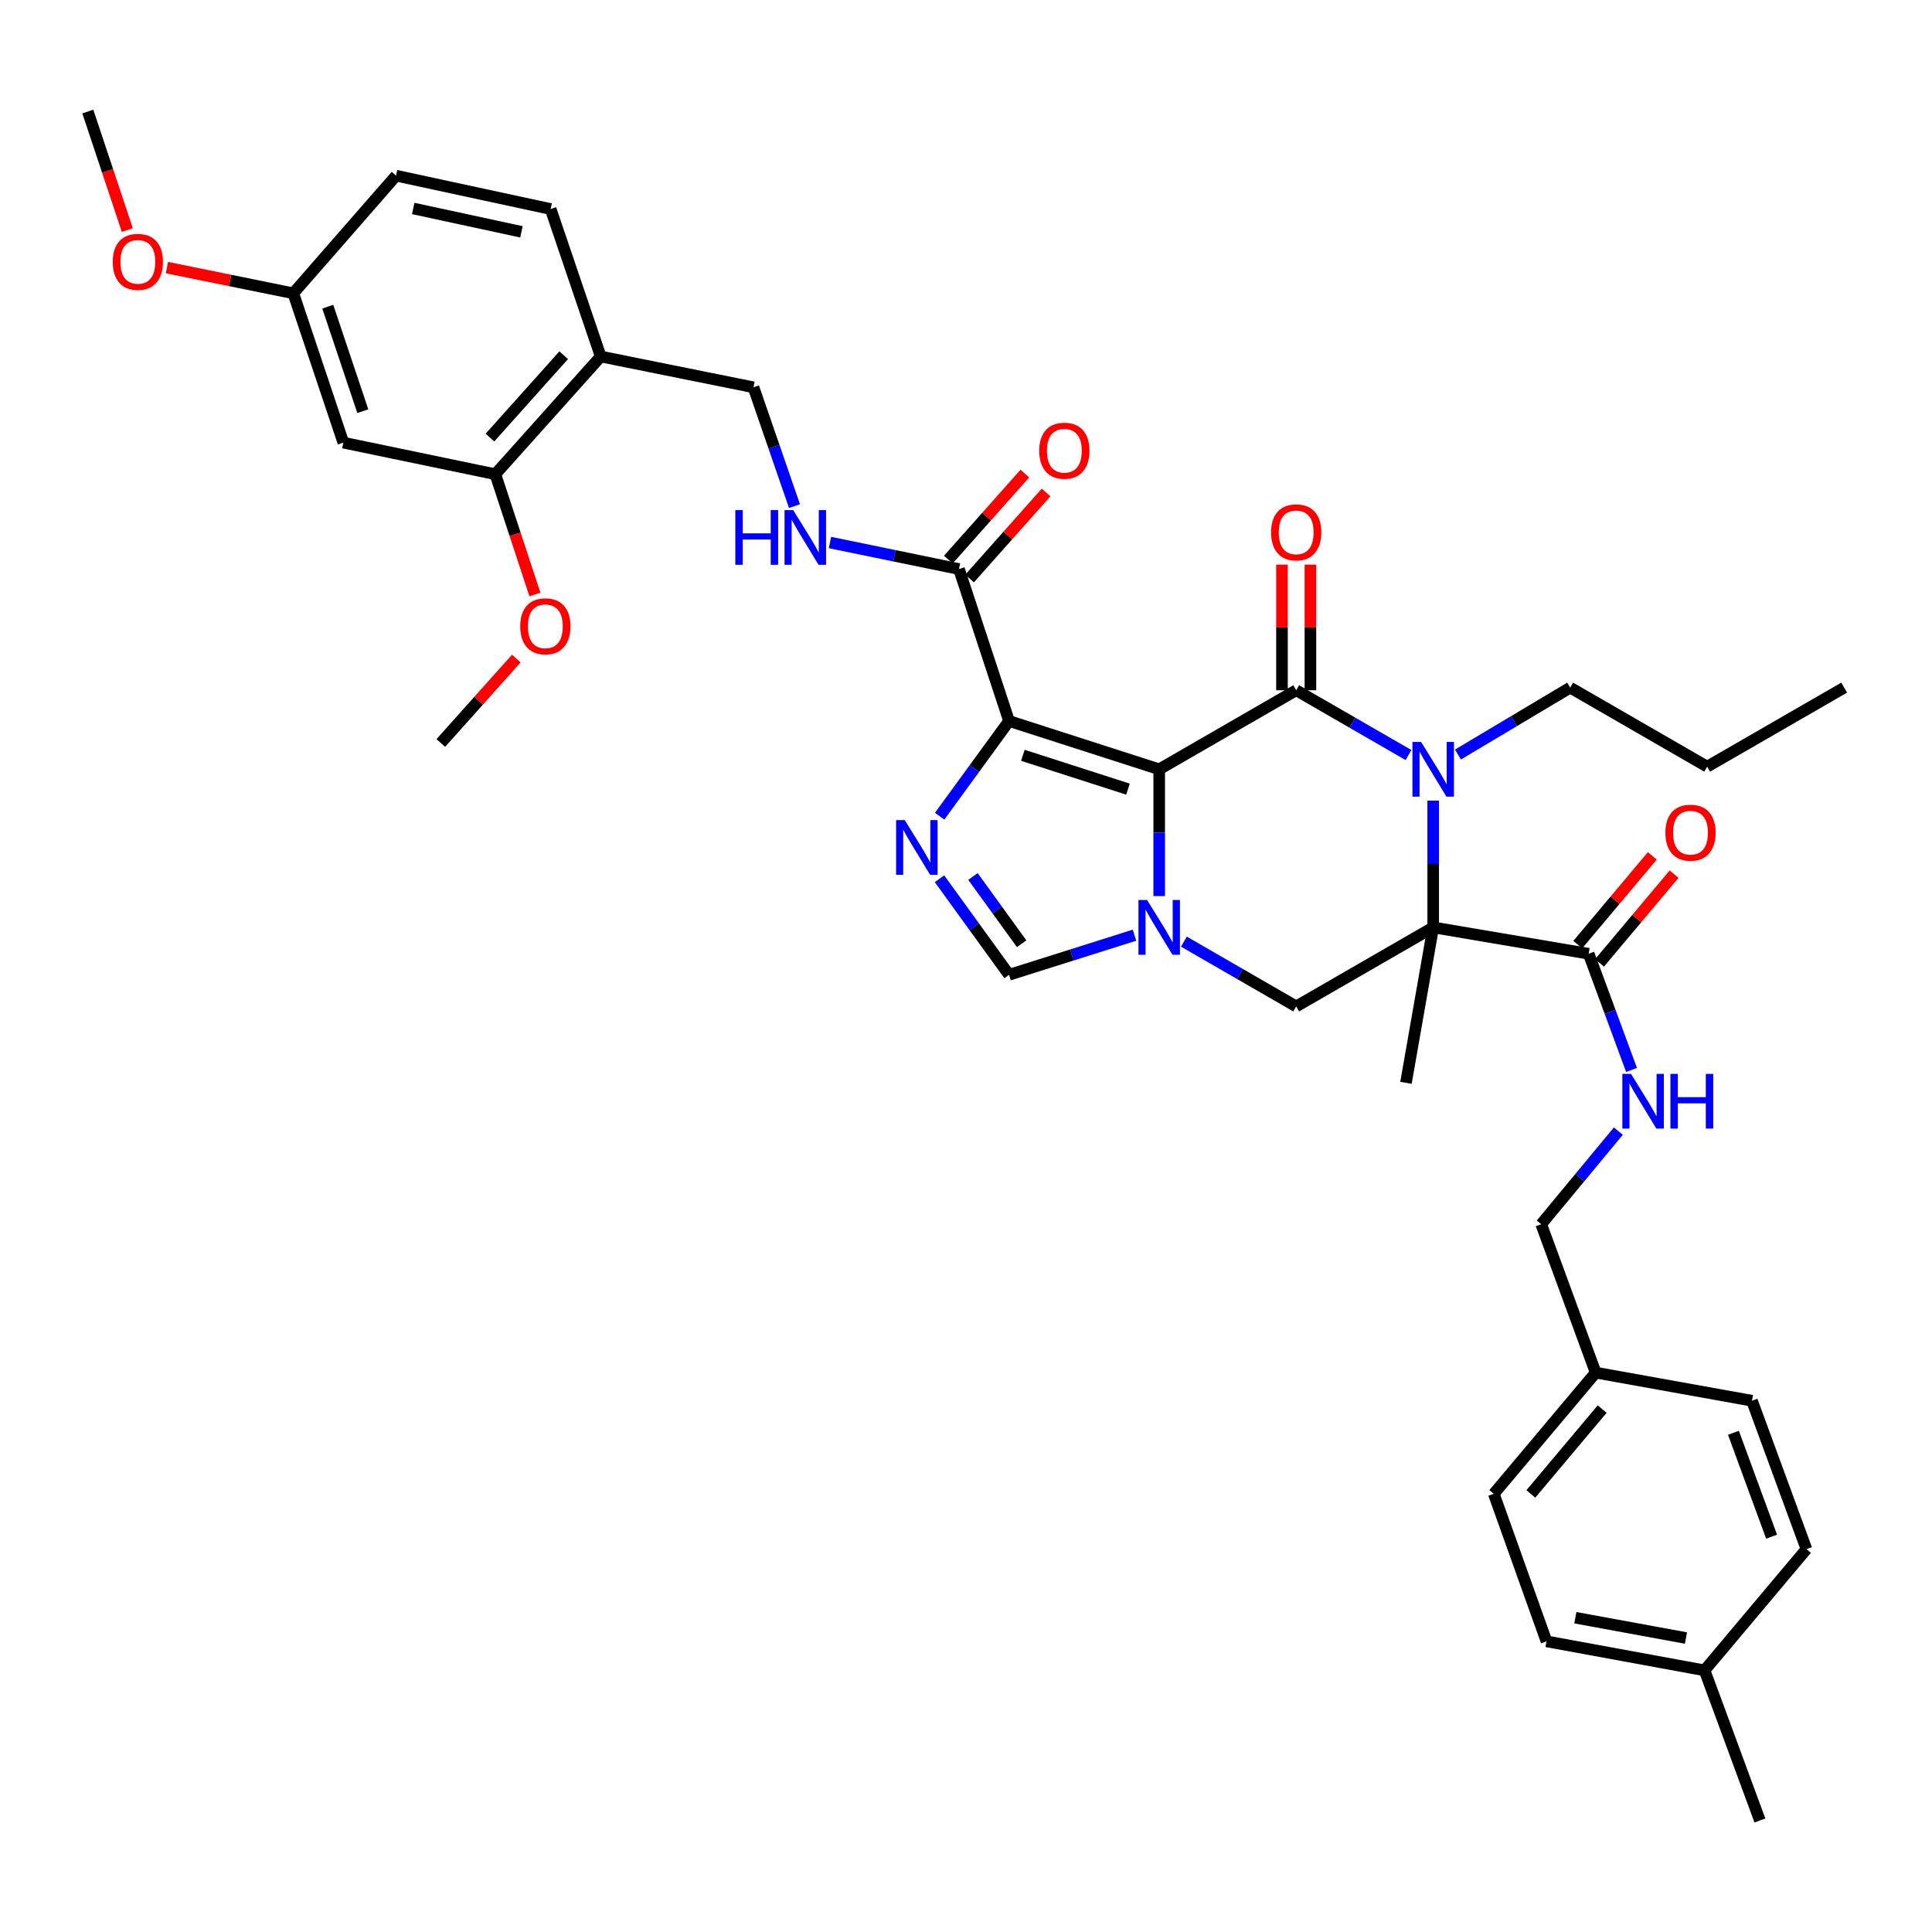 <?xml version='1.0' encoding='iso-8859-1'?>
<svg version='1.1' baseProfile='full'
              xmlns='http://www.w3.org/2000/svg'
                      xmlns:rdkit='http://www.rdkit.org/xml'
                      xmlns:xlink='http://www.w3.org/1999/xlink'
                  xml:space='preserve'
width='1000px' height='1000px' viewBox='0 0 1000 1000'>
<!-- END OF HEADER -->
<rect style='opacity:1.0;fill:#FFFFFF;stroke:none' width='1000' height='1000' x='0' y='0'> </rect>
<path class='bond-0' d='M 600,398.193 L 670.91,357.271' style='fill:none;fill-rule:evenodd;stroke:#000000;stroke-width:6px;stroke-linecap:butt;stroke-linejoin:miter;stroke-opacity:1' />
<path class='bond-1' d='M 600,398.193 L 522.285,373.185' style='fill:none;fill-rule:evenodd;stroke:#000000;stroke-width:6px;stroke-linecap:butt;stroke-linejoin:miter;stroke-opacity:1' />
<path class='bond-1' d='M 583.833,408.454 L 529.433,390.949' style='fill:none;fill-rule:evenodd;stroke:#000000;stroke-width:6px;stroke-linecap:butt;stroke-linejoin:miter;stroke-opacity:1' />
<path class='bond-3' d='M 600,398.193 L 600,431' style='fill:none;fill-rule:evenodd;stroke:#000000;stroke-width:6px;stroke-linecap:butt;stroke-linejoin:miter;stroke-opacity:1' />
<path class='bond-3' d='M 600,431 L 600,463.808' style='fill:none;fill-rule:evenodd;stroke:#0000FF;stroke-width:6px;stroke-linecap:butt;stroke-linejoin:miter;stroke-opacity:1' />
<path class='bond-4' d='M 670.91,357.271 L 699.972,374.042' style='fill:none;fill-rule:evenodd;stroke:#000000;stroke-width:6px;stroke-linecap:butt;stroke-linejoin:miter;stroke-opacity:1' />
<path class='bond-4' d='M 699.972,374.042 L 729.034,390.814' style='fill:none;fill-rule:evenodd;stroke:#0000FF;stroke-width:6px;stroke-linecap:butt;stroke-linejoin:miter;stroke-opacity:1' />
<path class='bond-14' d='M 678.271,357.271 L 678.271,324.771' style='fill:none;fill-rule:evenodd;stroke:#000000;stroke-width:6px;stroke-linecap:butt;stroke-linejoin:miter;stroke-opacity:1' />
<path class='bond-14' d='M 678.271,324.771 L 678.271,292.272' style='fill:none;fill-rule:evenodd;stroke:#FF0000;stroke-width:6px;stroke-linecap:butt;stroke-linejoin:miter;stroke-opacity:1' />
<path class='bond-14' d='M 663.55,357.271 L 663.55,324.771' style='fill:none;fill-rule:evenodd;stroke:#000000;stroke-width:6px;stroke-linecap:butt;stroke-linejoin:miter;stroke-opacity:1' />
<path class='bond-14' d='M 663.55,324.771 L 663.55,292.272' style='fill:none;fill-rule:evenodd;stroke:#FF0000;stroke-width:6px;stroke-linecap:butt;stroke-linejoin:miter;stroke-opacity:1' />
<path class='bond-5' d='M 522.285,373.185 L 504.322,397.824' style='fill:none;fill-rule:evenodd;stroke:#000000;stroke-width:6px;stroke-linecap:butt;stroke-linejoin:miter;stroke-opacity:1' />
<path class='bond-5' d='M 504.322,397.824 L 486.358,422.464' style='fill:none;fill-rule:evenodd;stroke:#0000FF;stroke-width:6px;stroke-linecap:butt;stroke-linejoin:miter;stroke-opacity:1' />
<path class='bond-9' d='M 522.285,373.185 L 496.361,294.546' style='fill:none;fill-rule:evenodd;stroke:#000000;stroke-width:6px;stroke-linecap:butt;stroke-linejoin:miter;stroke-opacity:1' />
<path class='bond-2' d='M 741.821,480.013 L 670.91,520.927' style='fill:none;fill-rule:evenodd;stroke:#000000;stroke-width:6px;stroke-linecap:butt;stroke-linejoin:miter;stroke-opacity:1' />
<path class='bond-8' d='M 741.821,480.013 L 822.284,493.654' style='fill:none;fill-rule:evenodd;stroke:#000000;stroke-width:6px;stroke-linecap:butt;stroke-linejoin:miter;stroke-opacity:1' />
<path class='bond-20' d='M 741.821,480.013 L 727.731,560.468' style='fill:none;fill-rule:evenodd;stroke:#000000;stroke-width:6px;stroke-linecap:butt;stroke-linejoin:miter;stroke-opacity:1' />
<path class='bond-39' d='M 741.821,480.013 L 741.821,447.206' style='fill:none;fill-rule:evenodd;stroke:#000000;stroke-width:6px;stroke-linecap:butt;stroke-linejoin:miter;stroke-opacity:1' />
<path class='bond-39' d='M 741.821,447.206 L 741.821,414.399' style='fill:none;fill-rule:evenodd;stroke:#0000FF;stroke-width:6px;stroke-linecap:butt;stroke-linejoin:miter;stroke-opacity:1' />
<path class='bond-6' d='M 612.786,487.391 L 641.848,504.159' style='fill:none;fill-rule:evenodd;stroke:#0000FF;stroke-width:6px;stroke-linecap:butt;stroke-linejoin:miter;stroke-opacity:1' />
<path class='bond-6' d='M 641.848,504.159 L 670.91,520.927' style='fill:none;fill-rule:evenodd;stroke:#000000;stroke-width:6px;stroke-linecap:butt;stroke-linejoin:miter;stroke-opacity:1' />
<path class='bond-7' d='M 587.222,484.05 L 554.754,494.306' style='fill:none;fill-rule:evenodd;stroke:#0000FF;stroke-width:6px;stroke-linecap:butt;stroke-linejoin:miter;stroke-opacity:1' />
<path class='bond-7' d='M 554.754,494.306 L 522.285,504.563' style='fill:none;fill-rule:evenodd;stroke:#000000;stroke-width:6px;stroke-linecap:butt;stroke-linejoin:miter;stroke-opacity:1' />
<path class='bond-22' d='M 754.625,390.558 L 783.674,373.236' style='fill:none;fill-rule:evenodd;stroke:#0000FF;stroke-width:6px;stroke-linecap:butt;stroke-linejoin:miter;stroke-opacity:1' />
<path class='bond-22' d='M 783.674,373.236 L 812.724,355.913' style='fill:none;fill-rule:evenodd;stroke:#000000;stroke-width:6px;stroke-linecap:butt;stroke-linejoin:miter;stroke-opacity:1' />
<path class='bond-38' d='M 486.284,454.844 L 504.285,479.703' style='fill:none;fill-rule:evenodd;stroke:#0000FF;stroke-width:6px;stroke-linecap:butt;stroke-linejoin:miter;stroke-opacity:1' />
<path class='bond-38' d='M 504.285,479.703 L 522.285,504.563' style='fill:none;fill-rule:evenodd;stroke:#000000;stroke-width:6px;stroke-linecap:butt;stroke-linejoin:miter;stroke-opacity:1' />
<path class='bond-38' d='M 503.607,453.669 L 516.208,471.07' style='fill:none;fill-rule:evenodd;stroke:#0000FF;stroke-width:6px;stroke-linecap:butt;stroke-linejoin:miter;stroke-opacity:1' />
<path class='bond-38' d='M 516.208,471.07 L 528.808,488.472' style='fill:none;fill-rule:evenodd;stroke:#000000;stroke-width:6px;stroke-linecap:butt;stroke-linejoin:miter;stroke-opacity:1' />
<path class='bond-13' d='M 822.284,493.654 L 833.386,523.731' style='fill:none;fill-rule:evenodd;stroke:#000000;stroke-width:6px;stroke-linecap:butt;stroke-linejoin:miter;stroke-opacity:1' />
<path class='bond-13' d='M 833.386,523.731 L 844.487,553.808' style='fill:none;fill-rule:evenodd;stroke:#0000FF;stroke-width:6px;stroke-linecap:butt;stroke-linejoin:miter;stroke-opacity:1' />
<path class='bond-17' d='M 827.919,498.389 L 847.214,475.427' style='fill:none;fill-rule:evenodd;stroke:#000000;stroke-width:6px;stroke-linecap:butt;stroke-linejoin:miter;stroke-opacity:1' />
<path class='bond-17' d='M 847.214,475.427 L 866.509,452.465' style='fill:none;fill-rule:evenodd;stroke:#FF0000;stroke-width:6px;stroke-linecap:butt;stroke-linejoin:miter;stroke-opacity:1' />
<path class='bond-17' d='M 816.649,488.919 L 835.944,465.957' style='fill:none;fill-rule:evenodd;stroke:#000000;stroke-width:6px;stroke-linecap:butt;stroke-linejoin:miter;stroke-opacity:1' />
<path class='bond-17' d='M 835.944,465.957 L 855.24,442.995' style='fill:none;fill-rule:evenodd;stroke:#FF0000;stroke-width:6px;stroke-linecap:butt;stroke-linejoin:miter;stroke-opacity:1' />
<path class='bond-10' d='M 496.361,294.546 L 462.977,287.678' style='fill:none;fill-rule:evenodd;stroke:#000000;stroke-width:6px;stroke-linecap:butt;stroke-linejoin:miter;stroke-opacity:1' />
<path class='bond-10' d='M 462.977,287.678 L 429.592,280.809' style='fill:none;fill-rule:evenodd;stroke:#0000FF;stroke-width:6px;stroke-linecap:butt;stroke-linejoin:miter;stroke-opacity:1' />
<path class='bond-18' d='M 501.861,299.437 L 521.658,277.176' style='fill:none;fill-rule:evenodd;stroke:#000000;stroke-width:6px;stroke-linecap:butt;stroke-linejoin:miter;stroke-opacity:1' />
<path class='bond-18' d='M 521.658,277.176 L 541.456,254.915' style='fill:none;fill-rule:evenodd;stroke:#FF0000;stroke-width:6px;stroke-linecap:butt;stroke-linejoin:miter;stroke-opacity:1' />
<path class='bond-18' d='M 490.861,289.655 L 510.659,267.394' style='fill:none;fill-rule:evenodd;stroke:#000000;stroke-width:6px;stroke-linecap:butt;stroke-linejoin:miter;stroke-opacity:1' />
<path class='bond-18' d='M 510.659,267.394 L 530.456,245.132' style='fill:none;fill-rule:evenodd;stroke:#FF0000;stroke-width:6px;stroke-linecap:butt;stroke-linejoin:miter;stroke-opacity:1' />
<path class='bond-16' d='M 411.226,261.967 L 400.612,231.217' style='fill:none;fill-rule:evenodd;stroke:#0000FF;stroke-width:6px;stroke-linecap:butt;stroke-linejoin:miter;stroke-opacity:1' />
<path class='bond-16' d='M 400.612,231.217 L 389.999,200.467' style='fill:none;fill-rule:evenodd;stroke:#000000;stroke-width:6px;stroke-linecap:butt;stroke-linejoin:miter;stroke-opacity:1' />
<path class='bond-11' d='M 310.926,184.528 L 389.999,200.467' style='fill:none;fill-rule:evenodd;stroke:#000000;stroke-width:6px;stroke-linecap:butt;stroke-linejoin:miter;stroke-opacity:1' />
<path class='bond-12' d='M 310.926,184.528 L 256.38,245.454' style='fill:none;fill-rule:evenodd;stroke:#000000;stroke-width:6px;stroke-linecap:butt;stroke-linejoin:miter;stroke-opacity:1' />
<path class='bond-12' d='M 291.777,183.848 L 253.595,226.496' style='fill:none;fill-rule:evenodd;stroke:#000000;stroke-width:6px;stroke-linecap:butt;stroke-linejoin:miter;stroke-opacity:1' />
<path class='bond-19' d='M 310.926,184.528 L 285.011,108.196' style='fill:none;fill-rule:evenodd;stroke:#000000;stroke-width:6px;stroke-linecap:butt;stroke-linejoin:miter;stroke-opacity:1' />
<path class='bond-15' d='M 256.38,245.454 L 177.724,229.106' style='fill:none;fill-rule:evenodd;stroke:#000000;stroke-width:6px;stroke-linecap:butt;stroke-linejoin:miter;stroke-opacity:1' />
<path class='bond-26' d='M 256.38,245.454 L 266.627,276.578' style='fill:none;fill-rule:evenodd;stroke:#000000;stroke-width:6px;stroke-linecap:butt;stroke-linejoin:miter;stroke-opacity:1' />
<path class='bond-26' d='M 266.627,276.578 L 276.875,307.703' style='fill:none;fill-rule:evenodd;stroke:#FF0000;stroke-width:6px;stroke-linecap:butt;stroke-linejoin:miter;stroke-opacity:1' />
<path class='bond-23' d='M 837.659,585.459 L 817.692,609.555' style='fill:none;fill-rule:evenodd;stroke:#0000FF;stroke-width:6px;stroke-linecap:butt;stroke-linejoin:miter;stroke-opacity:1' />
<path class='bond-23' d='M 817.692,609.555 L 797.726,633.652' style='fill:none;fill-rule:evenodd;stroke:#000000;stroke-width:6px;stroke-linecap:butt;stroke-linejoin:miter;stroke-opacity:1' />
<path class='bond-40' d='M 177.724,229.106 L 151.808,151.817' style='fill:none;fill-rule:evenodd;stroke:#000000;stroke-width:6px;stroke-linecap:butt;stroke-linejoin:miter;stroke-opacity:1' />
<path class='bond-40' d='M 187.794,212.833 L 169.652,158.73' style='fill:none;fill-rule:evenodd;stroke:#000000;stroke-width:6px;stroke-linecap:butt;stroke-linejoin:miter;stroke-opacity:1' />
<path class='bond-25' d='M 285.011,108.196 L 204.99,90.924' style='fill:none;fill-rule:evenodd;stroke:#000000;stroke-width:6px;stroke-linecap:butt;stroke-linejoin:miter;stroke-opacity:1' />
<path class='bond-25' d='M 269.902,119.994 L 213.887,107.903' style='fill:none;fill-rule:evenodd;stroke:#000000;stroke-width:6px;stroke-linecap:butt;stroke-linejoin:miter;stroke-opacity:1' />
<path class='bond-21' d='M 151.808,151.817 L 204.99,90.924' style='fill:none;fill-rule:evenodd;stroke:#000000;stroke-width:6px;stroke-linecap:butt;stroke-linejoin:miter;stroke-opacity:1' />
<path class='bond-32' d='M 151.808,151.817 L 119.108,145.165' style='fill:none;fill-rule:evenodd;stroke:#000000;stroke-width:6px;stroke-linecap:butt;stroke-linejoin:miter;stroke-opacity:1' />
<path class='bond-32' d='M 119.108,145.165 L 86.407,138.514' style='fill:none;fill-rule:evenodd;stroke:#FF0000;stroke-width:6px;stroke-linecap:butt;stroke-linejoin:miter;stroke-opacity:1' />
<path class='bond-36' d='M 812.724,355.913 L 883.635,396.819' style='fill:none;fill-rule:evenodd;stroke:#000000;stroke-width:6px;stroke-linecap:butt;stroke-linejoin:miter;stroke-opacity:1' />
<path class='bond-24' d='M 797.726,633.652 L 825.923,710.467' style='fill:none;fill-rule:evenodd;stroke:#000000;stroke-width:6px;stroke-linecap:butt;stroke-linejoin:miter;stroke-opacity:1' />
<path class='bond-28' d='M 825.923,710.467 L 906.819,725.016' style='fill:none;fill-rule:evenodd;stroke:#000000;stroke-width:6px;stroke-linecap:butt;stroke-linejoin:miter;stroke-opacity:1' />
<path class='bond-29' d='M 825.923,710.467 L 773.184,773.192' style='fill:none;fill-rule:evenodd;stroke:#000000;stroke-width:6px;stroke-linecap:butt;stroke-linejoin:miter;stroke-opacity:1' />
<path class='bond-29' d='M 829.279,729.349 L 792.361,773.256' style='fill:none;fill-rule:evenodd;stroke:#000000;stroke-width:6px;stroke-linecap:butt;stroke-linejoin:miter;stroke-opacity:1' />
<path class='bond-34' d='M 267.249,340.881 L 247.707,362.721' style='fill:none;fill-rule:evenodd;stroke:#FF0000;stroke-width:6px;stroke-linecap:butt;stroke-linejoin:miter;stroke-opacity:1' />
<path class='bond-34' d='M 247.707,362.721 L 228.166,384.56' style='fill:none;fill-rule:evenodd;stroke:#000000;stroke-width:6px;stroke-linecap:butt;stroke-linejoin:miter;stroke-opacity:1' />
<path class='bond-27' d='M 882.269,864.572 L 800.465,849.557' style='fill:none;fill-rule:evenodd;stroke:#000000;stroke-width:6px;stroke-linecap:butt;stroke-linejoin:miter;stroke-opacity:1' />
<path class='bond-27' d='M 872.656,847.841 L 815.393,837.331' style='fill:none;fill-rule:evenodd;stroke:#000000;stroke-width:6px;stroke-linecap:butt;stroke-linejoin:miter;stroke-opacity:1' />
<path class='bond-33' d='M 882.269,864.572 L 910.924,942.27' style='fill:none;fill-rule:evenodd;stroke:#000000;stroke-width:6px;stroke-linecap:butt;stroke-linejoin:miter;stroke-opacity:1' />
<path class='bond-41' d='M 882.269,864.572 L 935.017,801.831' style='fill:none;fill-rule:evenodd;stroke:#000000;stroke-width:6px;stroke-linecap:butt;stroke-linejoin:miter;stroke-opacity:1' />
<path class='bond-31' d='M 906.819,725.016 L 935.017,801.831' style='fill:none;fill-rule:evenodd;stroke:#000000;stroke-width:6px;stroke-linecap:butt;stroke-linejoin:miter;stroke-opacity:1' />
<path class='bond-31' d='M 897.23,741.61 L 916.968,795.381' style='fill:none;fill-rule:evenodd;stroke:#000000;stroke-width:6px;stroke-linecap:butt;stroke-linejoin:miter;stroke-opacity:1' />
<path class='bond-30' d='M 773.184,773.192 L 800.465,849.557' style='fill:none;fill-rule:evenodd;stroke:#000000;stroke-width:6px;stroke-linecap:butt;stroke-linejoin:miter;stroke-opacity:1' />
<path class='bond-35' d='M 65.9,119.084 L 55.677,88.407' style='fill:none;fill-rule:evenodd;stroke:#FF0000;stroke-width:6px;stroke-linecap:butt;stroke-linejoin:miter;stroke-opacity:1' />
<path class='bond-35' d='M 55.677,88.407 L 45.455,57.73' style='fill:none;fill-rule:evenodd;stroke:#000000;stroke-width:6px;stroke-linecap:butt;stroke-linejoin:miter;stroke-opacity:1' />
<path class='bond-37' d='M 883.635,396.819 L 954.545,355.913' style='fill:none;fill-rule:evenodd;stroke:#000000;stroke-width:6px;stroke-linecap:butt;stroke-linejoin:miter;stroke-opacity:1' />
<path  class='atom-4' d='M 593.74 465.853
L 603.02 480.853
Q 603.94 482.333, 605.42 485.013
Q 606.9 487.693, 606.98 487.853
L 606.98 465.853
L 610.74 465.853
L 610.74 494.173
L 606.86 494.173
L 596.9 477.773
Q 595.74 475.853, 594.5 473.653
Q 593.3 471.453, 592.94 470.773
L 592.94 494.173
L 589.26 494.173
L 589.26 465.853
L 593.74 465.853
' fill='#0000FF'/>
<path  class='atom-5' d='M 735.561 384.033
L 744.841 399.033
Q 745.761 400.513, 747.241 403.193
Q 748.721 405.873, 748.801 406.033
L 748.801 384.033
L 752.561 384.033
L 752.561 412.353
L 748.681 412.353
L 738.721 395.953
Q 737.561 394.033, 736.321 391.833
Q 735.121 389.633, 734.761 388.953
L 734.761 412.353
L 731.081 412.353
L 731.081 384.033
L 735.561 384.033
' fill='#0000FF'/>
<path  class='atom-6' d='M 468.298 424.489
L 477.578 439.489
Q 478.498 440.969, 479.978 443.649
Q 481.458 446.329, 481.538 446.489
L 481.538 424.489
L 485.298 424.489
L 485.298 452.809
L 481.418 452.809
L 471.458 436.409
Q 470.298 434.489, 469.058 432.289
Q 467.858 430.089, 467.498 429.409
L 467.498 452.809
L 463.818 452.809
L 463.818 424.489
L 468.298 424.489
' fill='#0000FF'/>
<path  class='atom-11' d='M 380.602 264.022
L 384.442 264.022
L 384.442 276.062
L 398.922 276.062
L 398.922 264.022
L 402.762 264.022
L 402.762 292.342
L 398.922 292.342
L 398.922 279.262
L 384.442 279.262
L 384.442 292.342
L 380.602 292.342
L 380.602 264.022
' fill='#0000FF'/>
<path  class='atom-11' d='M 410.562 264.022
L 419.842 279.022
Q 420.762 280.502, 422.242 283.182
Q 423.722 285.862, 423.802 286.022
L 423.802 264.022
L 427.562 264.022
L 427.562 292.342
L 423.682 292.342
L 413.722 275.942
Q 412.562 274.022, 411.322 271.822
Q 410.122 269.622, 409.762 268.942
L 409.762 292.342
L 406.082 292.342
L 406.082 264.022
L 410.562 264.022
' fill='#0000FF'/>
<path  class='atom-14' d='M 844.205 555.843
L 853.485 570.843
Q 854.405 572.323, 855.885 575.003
Q 857.365 577.683, 857.445 577.843
L 857.445 555.843
L 861.205 555.843
L 861.205 584.163
L 857.325 584.163
L 847.365 567.763
Q 846.205 565.843, 844.965 563.643
Q 843.765 561.443, 843.405 560.763
L 843.405 584.163
L 839.725 584.163
L 839.725 555.843
L 844.205 555.843
' fill='#0000FF'/>
<path  class='atom-14' d='M 864.605 555.843
L 868.445 555.843
L 868.445 567.883
L 882.925 567.883
L 882.925 555.843
L 886.765 555.843
L 886.765 584.163
L 882.925 584.163
L 882.925 571.083
L 868.445 571.083
L 868.445 584.163
L 864.605 584.163
L 864.605 555.843
' fill='#0000FF'/>
<path  class='atom-15' d='M 657.91 275.547
Q 657.91 268.747, 661.27 264.947
Q 664.63 261.147, 670.91 261.147
Q 677.19 261.147, 680.55 264.947
Q 683.91 268.747, 683.91 275.547
Q 683.91 282.427, 680.51 286.347
Q 677.11 290.227, 670.91 290.227
Q 664.67 290.227, 661.27 286.347
Q 657.91 282.467, 657.91 275.547
M 670.91 287.027
Q 675.23 287.027, 677.55 284.147
Q 679.91 281.227, 679.91 275.547
Q 679.91 269.987, 677.55 267.187
Q 675.23 264.347, 670.91 264.347
Q 666.59 264.347, 664.23 267.147
Q 661.91 269.947, 661.91 275.547
Q 661.91 281.267, 664.23 284.147
Q 666.59 287.027, 670.91 287.027
' fill='#FF0000'/>
<path  class='atom-18' d='M 861.999 431.001
Q 861.999 424.201, 865.359 420.401
Q 868.719 416.601, 874.999 416.601
Q 881.279 416.601, 884.639 420.401
Q 887.999 424.201, 887.999 431.001
Q 887.999 437.881, 884.599 441.801
Q 881.199 445.681, 874.999 445.681
Q 868.759 445.681, 865.359 441.801
Q 861.999 437.921, 861.999 431.001
M 874.999 442.481
Q 879.319 442.481, 881.639 439.601
Q 883.999 436.681, 883.999 431.001
Q 883.999 425.441, 881.639 422.641
Q 879.319 419.801, 874.999 419.801
Q 870.679 419.801, 868.319 422.601
Q 865.999 425.401, 865.999 431.001
Q 865.999 436.721, 868.319 439.601
Q 870.679 442.481, 874.999 442.481
' fill='#FF0000'/>
<path  class='atom-19' d='M 537.908 233.292
Q 537.908 226.492, 541.268 222.692
Q 544.628 218.892, 550.908 218.892
Q 557.188 218.892, 560.548 222.692
Q 563.908 226.492, 563.908 233.292
Q 563.908 240.172, 560.508 244.092
Q 557.108 247.972, 550.908 247.972
Q 544.668 247.972, 541.268 244.092
Q 537.908 240.212, 537.908 233.292
M 550.908 244.772
Q 555.228 244.772, 557.548 241.892
Q 559.908 238.972, 559.908 233.292
Q 559.908 227.732, 557.548 224.932
Q 555.228 222.092, 550.908 222.092
Q 546.588 222.092, 544.228 224.892
Q 541.908 227.692, 541.908 233.292
Q 541.908 239.012, 544.228 241.892
Q 546.588 244.772, 550.908 244.772
' fill='#FF0000'/>
<path  class='atom-27' d='M 269.271 324.173
Q 269.271 317.373, 272.631 313.573
Q 275.991 309.773, 282.271 309.773
Q 288.551 309.773, 291.911 313.573
Q 295.271 317.373, 295.271 324.173
Q 295.271 331.053, 291.871 334.973
Q 288.471 338.853, 282.271 338.853
Q 276.031 338.853, 272.631 334.973
Q 269.271 331.093, 269.271 324.173
M 282.271 335.653
Q 286.591 335.653, 288.911 332.773
Q 291.271 329.853, 291.271 324.173
Q 291.271 318.613, 288.911 315.813
Q 286.591 312.973, 282.271 312.973
Q 277.951 312.973, 275.591 315.773
Q 273.271 318.573, 273.271 324.173
Q 273.271 329.893, 275.591 332.773
Q 277.951 335.653, 282.271 335.653
' fill='#FF0000'/>
<path  class='atom-33' d='M 58.354 135.533
Q 58.354 128.733, 61.714 124.933
Q 65.074 121.133, 71.354 121.133
Q 77.634 121.133, 80.994 124.933
Q 84.354 128.733, 84.354 135.533
Q 84.354 142.413, 80.954 146.333
Q 77.554 150.213, 71.354 150.213
Q 65.114 150.213, 61.714 146.333
Q 58.354 142.453, 58.354 135.533
M 71.354 147.013
Q 75.674 147.013, 77.994 144.133
Q 80.354 141.213, 80.354 135.533
Q 80.354 129.973, 77.994 127.173
Q 75.674 124.333, 71.354 124.333
Q 67.034 124.333, 64.674 127.133
Q 62.354 129.933, 62.354 135.533
Q 62.354 141.253, 64.674 144.133
Q 67.034 147.013, 71.354 147.013
' fill='#FF0000'/>
</svg>
